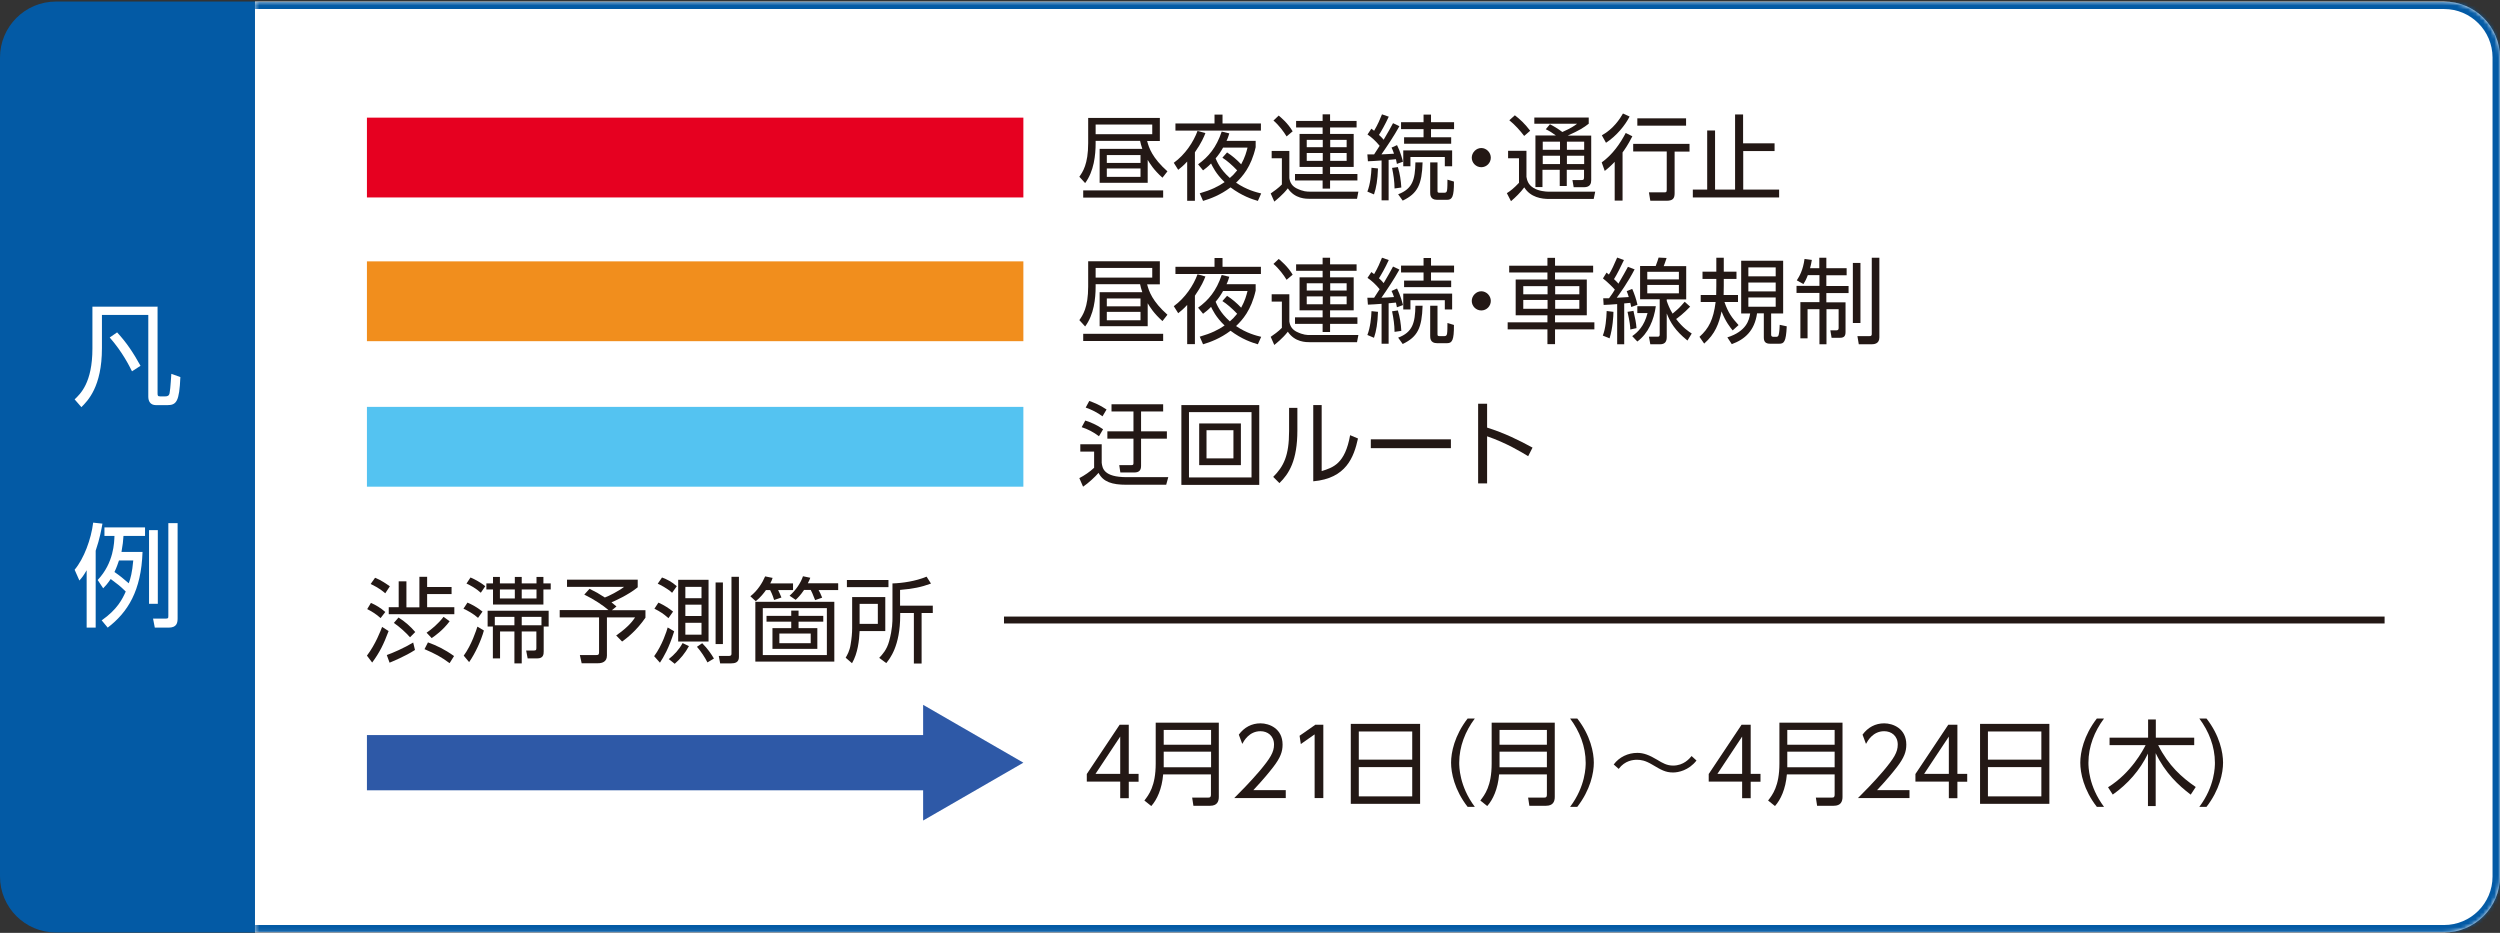 <svg width="670" height="250" viewBox="0 0 670 250" fill="none" xmlns="http://www.w3.org/2000/svg">
<rect x="0" y="0" width="670" height="250" fill="#333333" stroke="none"/>
<g clip-path="url(#clip0_13659_125590)">
<path d="M0 15.418C0 7.133 6.716 0.417 15 0.417H68.337V249.905H15C6.716 249.905 0 243.189 0 234.905V15.418Z" fill="#035AA5"/>
<path d="M42.227 82.12V105.421C42.227 106.025 42.294 106.227 42.898 106.227H44.308C44.845 106.227 45.316 106.093 45.45 105.354C45.718 103.944 45.853 100.788 45.92 100.183L48.337 101.056C48.069 107.637 47.263 108.577 44.845 108.577H41.824C40.212 108.577 39.742 107.436 39.742 106.294V84.403H27.319V93.334C27.319 103.675 23.492 107.436 21.813 109.114L20 107.033C21.544 105.555 24.768 102.601 24.768 93.401V82.187H42.294L42.227 82.12ZM31.348 89.037C33.9 91.79 35.646 94.409 37.66 98.035L35.377 99.512C34.706 98.169 32.826 94.341 29.401 90.447L31.348 89.104V89.037Z" fill="white"/>
<path d="M25.641 168.203H23.223V152.825C22.417 154.236 21.947 154.84 21.276 155.579L20 152.691C22.485 149.736 24.432 144.499 24.969 140.067L27.454 140.335C27.185 141.813 26.782 144.23 25.641 147.588V168.136V168.203ZM38.198 147.923C37.862 158.332 34.236 164.107 28.864 168.203L27.252 166.255C31.483 163.301 32.826 160.48 33.699 158.533C32.154 156.989 31.281 156.384 29.67 155.176C28.797 156.451 28.259 157.056 27.655 157.66L26.178 155.444C30.543 150.811 30.61 145.305 30.677 143.626H27.991V141.343H38.869V143.626H33.094C33.027 144.902 32.893 146.043 32.557 147.923H38.265H38.198ZM31.886 150.207C31.617 151.012 31.281 152.02 30.677 153.295C32.221 154.37 33.027 155.041 34.504 156.317C34.974 155.108 35.444 153.363 35.713 150.207H31.886ZM42.294 142.081V161.823H39.944V142.081H42.294ZM47.599 140.201V165.718C47.599 166.994 47.33 168.203 45.181 168.203H41.488L41.018 165.785H44.308C45.047 165.785 45.114 165.718 45.114 165.047V140.201H47.599Z" fill="white"/>
<mask id="path-4-inside-1_13659_125590" fill="white">
<path d="M68.337 0.417H655C663.284 0.417 670 7.133 670 15.418V234.905C670 243.189 663.284 249.905 655 249.905H68.337V0.417Z"/>
</mask>
<path d="M68.337 0.417H655C663.284 0.417 670 7.133 670 15.418V234.905C670 243.189 663.284 249.905 655 249.905H68.337V0.417Z" fill="white"/>
<path d="M68.337 -1.583H655C664.389 -1.583 672 6.029 672 15.418H668C668 8.238 662.179 2.417 655 2.417H68.337V-1.583ZM672 234.905C672 244.294 664.389 251.905 655 251.905H68.337V247.905H655C662.179 247.905 668 242.085 668 234.905H672ZM68.337 249.905V0.417V249.905ZM655 -1.583C664.389 -1.583 672 6.029 672 15.418V234.905C672 244.294 664.389 251.905 655 251.905V247.905C662.179 247.905 668 242.085 668 234.905V15.418C668 8.238 662.179 2.417 655 2.417V-1.583Z" fill="#035AA5" mask="url(#path-4-inside-1_13659_125590)"/>
<path d="M274.263 31.528H98.337V52.917H274.263V31.528Z" fill="#E60020"/>
<path d="M307.544 48.994H294.703V39.89H306.138C305.842 39.076 305.693 38.41 305.545 37.744H293.63V38.41C293.63 41.556 293.185 45.885 290.817 49.068L289.263 47.365C290.151 46.107 291.631 44.035 291.631 38.373V31.601H310.837V37.781H307.433C307.914 39.668 308.839 42.332 312.872 45.922L311.54 47.624C309.209 45.552 308.21 43.887 307.581 42.85V49.031L307.544 48.994ZM311.726 52.953H290.299V51.029H311.726V52.953ZM308.802 33.377H293.63V35.968H308.802V33.377ZM305.656 41.555H296.627V43.664H305.656V41.555ZM305.656 45.145H296.627V47.402H305.656V45.145Z" fill="#231815"/>
<path d="M320.199 53.806H318.164V43.296C317.128 44.443 316.387 44.998 315.758 45.516L314.574 43.629C317.609 41.446 319.866 38.041 320.939 35.081L323.048 35.672C322.678 36.635 322.013 38.263 320.236 40.816V53.806H320.199ZM327.6 33.082H337.925V35.007H315.018V33.082H325.491V30.714H327.637V33.082H327.6ZM336.518 37.782V39.447C335.297 44.776 332.966 47.33 331.264 48.958C334.076 50.882 336.741 51.548 337.999 51.844L337.111 53.843C335.556 53.398 332.855 52.51 329.784 50.216C327.045 52.288 324.307 53.287 322.419 53.843L321.531 51.807C324.603 50.919 326.527 49.957 328.192 48.81C325.824 46.552 324.936 44.554 324.566 43.814C323.714 44.702 323.049 45.183 322.419 45.664L321.087 44.036C323.863 42.038 325.972 39.558 327.415 35.266L329.451 35.747C329.266 36.339 329.117 36.931 328.71 37.745H336.518V37.782ZM328.858 40.853C330.228 41.742 331.486 42.815 332.633 44.036C333.669 42.149 334.039 40.742 334.335 39.558H327.785C327.156 40.669 326.638 41.446 325.787 42.445C326.12 43.222 326.971 45.368 329.598 47.699C330.19 47.218 330.82 46.59 331.56 45.664C330.228 44.258 328.822 43.037 327.6 42.26L328.858 40.853Z" fill="#231815"/>
<path d="M345.544 40.409V47.736C345.729 48.995 346.321 49.883 347.468 50.475C349.281 51.363 350.28 51.363 351.131 51.363H364.046L363.677 53.287H351.206C349.947 53.287 347.024 53.287 345.137 50.475C343.73 52.288 341.954 53.657 341.51 54.028L340.548 51.844C341.214 51.4 342.731 50.327 343.545 49.439V42.408H340.807V40.446H345.544V40.409ZM344.803 36.561C344.1 35.377 342.768 33.563 341.288 32.305L342.694 30.973C343.249 31.454 345.099 32.934 346.432 35.192L344.803 36.561ZM363.565 34.156H356.46V35.895H362.788V44.739H356.46V46.626H363.787V48.366H356.46V50.549H354.462V48.366H347.061V46.626H354.462V44.739H348.282V35.895H354.462V34.156H347.357V32.416H354.462V30.64H356.46V32.416H363.565V34.156ZM354.499 37.486H350.206V39.447H354.499V37.486ZM354.499 41.002H350.206V43.111H354.499V41.002ZM360.901 37.486H356.497V39.447H360.901V37.486ZM360.901 41.002H356.497V43.111H360.901V41.002Z" fill="#231815"/>
<path d="M375 33.896C373.557 36.487 371.892 38.966 370.226 41.371C370.744 41.371 373.113 41.224 373.594 41.187C373.298 40.298 373.15 40.002 372.928 39.558L374.408 38.892C375.37 40.817 375.851 42.778 375.999 43.333L374.371 43.925C374.26 43.407 374.223 43.222 374.112 42.667C373.52 42.741 372.817 42.815 372.151 42.852V53.695H370.263V43C368.783 43.111 367.747 43.185 366.6 43.222L366.452 41.371H368.265L369.745 39.077C368.635 37.745 367.71 36.894 366.489 36.043L367.525 34.488C367.784 34.673 367.895 34.785 368.265 35.044C369.302 33.267 369.856 31.935 370.375 30.64L372.188 31.269C371.226 33.378 370.116 35.302 369.561 36.154C370.116 36.672 370.375 36.894 370.819 37.449C371.966 35.525 372.706 34.192 373.335 33.008L375.037 33.822L375 33.896ZM366.452 51.363C367.266 49.254 367.488 46.7 367.562 44.961L369.301 45.146C369.19 48.218 368.857 50.253 368.228 52.103L366.489 51.363H366.452ZM373.742 50.549C373.705 48.44 373.483 47.07 373.076 44.998L374.63 44.776C375.185 46.589 375.444 48.366 375.555 50.253L373.742 50.512V50.549ZM381.254 43.518C381.069 49.476 379.922 51.844 375.925 53.768L374.704 52.066C378.553 50.623 379.256 48.144 379.33 43.518H381.254ZM383.512 30.714V32.749H389.691V34.599H383.512V36.783H388.915V38.522H376.295V36.783H381.513V34.599H375.481V32.749H381.513V30.714H383.549H383.512ZM389.173 44.554H387.212V42.075H377.998V44.554H376.074V40.298H389.173V44.554ZM385.251 43.518V51.03C385.251 51.511 385.251 51.659 385.843 51.659H387.101C387.656 51.659 387.73 51.326 387.804 51.03C387.915 50.512 387.915 48.847 387.915 48.144L389.654 48.661C389.691 52.732 389.173 53.547 387.841 53.547H385.103C383.29 53.547 383.29 52.14 383.29 51.585V43.518H385.251Z" fill="#231815"/>
<path d="M399.538 42.259C399.538 43.628 398.429 44.813 396.985 44.813C395.542 44.813 394.432 43.628 394.432 42.259C394.432 40.89 395.616 39.669 396.985 39.669C398.354 39.669 399.538 40.853 399.538 42.259Z" fill="#231815"/>
<path d="M409.09 40.408V47.402C409.238 48.217 409.497 49.475 410.977 50.363C412.383 51.251 414.456 51.362 414.826 51.362H427.519L427.111 53.323H415.196C413.16 53.323 410.2 52.916 408.498 50.215C407.536 51.547 406.092 52.953 404.945 53.916L403.835 51.769C404.834 51.14 405.648 50.511 407.091 48.994V42.407H404.168V40.408H409.127H409.09ZM408.461 36.412C407.462 35.08 406.055 33.488 404.501 32.23L405.981 30.898C407.276 31.897 408.609 33.081 410.089 35.043L408.498 36.412H408.461ZM426.445 36.338V48.254C426.445 49.068 426.26 50.178 424.484 50.178H421.746L421.413 48.254H423.818C424.262 48.254 424.521 48.217 424.521 47.514V45.515H419.895V49.845H418.008V45.515H413.382V50.141H411.495V36.301H416.972C416.084 35.635 415.27 35.117 414.27 34.636L415.381 33.303C416.343 33.785 417.416 34.413 418.711 35.376C421.043 34.339 421.968 33.71 422.671 33.155H411.199V31.49H425.779V33.155C424.447 34.191 423.3 34.931 420.155 36.338H426.371H426.445ZM418.082 37.966H413.456V40.149H418.082V37.966ZM418.082 41.74H413.456V43.961H418.082V41.74ZM424.558 37.966H419.932V40.149H424.558V37.966ZM424.558 41.74H419.932V43.961H424.558V41.74Z" fill="#231815"/>
<path d="M429.221 43.554C432.255 41.371 434.254 38.374 435.697 35.635L437.473 36.523C436.289 38.855 435.438 40.039 434.846 40.853V53.768H432.736V43.37C431.626 44.554 430.775 45.257 430.072 45.812L429.258 43.518L429.221 43.554ZM429.295 36.264C432.403 34.562 434.18 31.787 434.957 30.418L436.733 31.232C435.549 33.563 433.217 36.449 430.405 38.263L429.295 36.264ZM452.83 40.631H448.797V51.77C448.797 53.176 448.353 53.805 446.576 53.805H442.284L441.913 51.548H445.947C446.466 51.585 446.687 51.511 446.687 50.882V40.594H437.695V38.559H452.793V40.594L452.83 40.631ZM451.868 33.674H438.805V31.713H451.868V33.674Z" fill="#231815"/>
<path d="M467.185 38.411H475.585V40.483H467.185V50.808H476.806V52.917H453.678V50.808H457.526V34.969H459.636V50.808H465.002V30.676H467.148V38.411H467.185Z" fill="#231815"/>
<path d="M274.263 70.045H98.337V91.435H274.263V70.045Z" fill="#F18E1D"/>
<path d="M307.544 87.42H294.703V78.317H306.138C305.842 77.502 305.693 76.837 305.545 76.17H293.63V76.836C293.63 79.982 293.185 84.311 290.817 87.494L289.263 85.792C290.151 84.534 291.631 82.461 291.631 76.799V70.027H310.837V76.207H307.433C307.914 78.095 308.839 80.759 312.872 84.349L311.54 86.051C309.209 83.978 308.21 82.313 307.581 81.277V87.457L307.544 87.42ZM311.726 91.38H290.299V89.455H311.726V91.38ZM308.802 71.804H293.63V74.394H308.802V71.804ZM305.656 79.982H296.627V82.091H305.656V79.982ZM305.656 83.572H296.627V85.829H305.656V83.572Z" fill="#231815"/>
<path d="M320.199 92.231H318.164V81.721C317.128 82.868 316.387 83.423 315.758 83.942L314.574 82.054C317.609 79.871 319.866 76.466 320.939 73.506L323.048 74.098C322.678 75.06 322.013 76.688 320.236 79.242V92.231H320.199ZM327.6 71.508H337.925V73.432H315.018V71.508H325.491V69.139H327.637V71.508H327.6ZM336.518 76.207V77.873C335.297 83.201 332.966 85.754 331.264 87.383C334.076 89.307 336.741 89.973 337.999 90.269L337.111 92.268C335.556 91.824 332.855 90.936 329.784 88.641C327.045 90.714 324.307 91.713 322.419 92.268L321.531 90.232C324.603 89.344 326.527 88.382 328.192 87.235C325.824 84.978 324.936 82.98 324.566 82.239C323.714 83.127 323.049 83.609 322.419 84.09L321.087 82.461C323.863 80.463 325.972 77.984 327.415 73.691L329.451 74.172C329.266 74.764 329.117 75.356 328.71 76.17H336.518V76.207ZM328.858 79.279C330.228 80.167 331.486 81.24 332.633 82.461C333.669 80.574 334.039 79.168 334.335 77.984H327.785C327.156 79.094 326.638 79.871 325.787 80.87C326.12 81.647 326.971 83.793 329.598 86.125C330.19 85.644 330.82 85.015 331.56 84.09C330.228 82.683 328.822 81.462 327.6 80.685L328.858 79.279Z" fill="#231815"/>
<path d="M345.544 78.834V86.161C345.729 87.419 346.321 88.307 347.468 88.9C349.281 89.788 350.28 89.788 351.131 89.788H364.046L363.677 91.712H351.206C349.947 91.712 347.024 91.712 345.137 88.9C343.73 90.713 341.954 92.082 341.51 92.452L340.548 90.269C341.214 89.825 342.731 88.751 343.545 87.863V80.832H340.807V78.871H345.544V78.834ZM344.803 74.985C344.1 73.801 342.768 71.988 341.288 70.73L342.694 69.397C343.249 69.879 345.099 71.359 346.432 73.616L344.803 74.985ZM363.565 72.58H356.46V74.319H362.788V83.164H356.46V85.051H363.787V86.79H356.46V88.974H354.462V86.79H347.061V85.051H354.462V83.164H348.282V74.319H354.462V72.58H347.357V70.841H354.462V69.064H356.46V70.841H363.565V72.58ZM354.499 75.91H350.206V77.872H354.499V75.91ZM354.499 79.426H350.206V81.535H354.499V79.426ZM360.901 75.91H356.497V77.872H360.901V75.91ZM360.901 79.426H356.497V81.535H360.901V79.426Z" fill="#231815"/>
<path d="M375 72.321C373.557 74.911 371.892 77.391 370.226 79.796C370.744 79.796 373.113 79.648 373.594 79.611C373.298 78.723 373.15 78.427 372.928 77.983L374.408 77.317C375.37 79.241 375.851 81.203 375.999 81.758L374.371 82.349C374.26 81.831 374.223 81.646 374.112 81.091C373.52 81.165 372.817 81.24 372.151 81.277V92.119H370.263V81.424C368.783 81.535 367.747 81.609 366.6 81.647L366.452 79.796H368.265L369.745 77.502C368.635 76.17 367.71 75.318 366.489 74.467L367.525 72.913C367.784 73.098 367.895 73.209 368.265 73.468C369.302 71.692 369.856 70.36 370.375 69.064L372.188 69.694C371.226 71.803 370.116 73.727 369.561 74.578C370.116 75.096 370.375 75.318 370.819 75.873C371.966 73.949 372.706 72.617 373.335 71.433L375.037 72.247L375 72.321ZM366.452 89.788C367.266 87.678 367.488 85.125 367.562 83.386L369.301 83.571C369.19 86.642 368.857 88.678 368.228 90.528L366.489 89.788H366.452ZM373.742 88.974C373.705 86.864 373.483 85.495 373.076 83.423L374.63 83.201C375.185 85.014 375.444 86.79 375.555 88.678L373.742 88.937V88.974ZM381.254 81.942C381.069 87.9 379.922 90.269 375.925 92.193L374.704 90.491C378.553 89.048 379.256 86.568 379.33 81.942H381.254ZM383.512 69.138V71.174H389.691V73.024H383.512V75.208H388.915V76.947H376.295V75.208H381.513V73.024H375.481V71.174H381.513V69.138H383.549H383.512ZM389.173 82.942H387.212V80.462H377.998V82.942H376.074V78.686H389.173V82.942ZM385.251 81.942V89.455C385.251 89.936 385.251 90.084 385.843 90.084H387.101C387.656 90.084 387.73 89.751 387.804 89.455C387.915 88.937 387.915 87.271 387.915 86.568L389.654 87.086C389.691 91.157 389.173 91.971 387.841 91.971H385.103C383.29 91.971 383.29 90.565 383.29 90.01V81.942H385.251Z" fill="#231815"/>
<path d="M399.538 80.648C399.538 82.018 398.429 83.201 396.985 83.201C395.542 83.201 394.432 82.018 394.432 80.648C394.432 79.279 395.616 78.058 396.985 78.058C398.354 78.058 399.538 79.242 399.538 80.648Z" fill="#231815"/>
<path d="M426.962 73.024H416.748V74.912H425.259V84.497H416.748V86.384H427.294V88.271H416.748V92.231H414.712V88.271H404.055V86.384H414.712V84.497H406.201V74.912H414.712V73.024H404.462V71.211H414.712V69.102H416.748V71.211H426.962V73.024ZM414.749 76.688H408.236V78.872H414.749V76.688ZM414.749 80.389H408.236V82.757H414.749V80.389ZM423.261 76.688H416.785V78.872H423.261V76.688ZM423.261 80.389H416.785V82.757H423.261V80.389Z" fill="#231815"/>
<path d="M429.553 89.936C430.293 88.086 430.515 85.421 430.589 83.349L432.402 83.571C432.402 84.644 432.217 87.975 431.366 90.676L429.553 89.936ZM438.101 72.136C436.325 75.615 433.993 78.835 433.29 79.797C433.771 79.797 436.066 79.612 436.51 79.612C436.288 78.871 436.103 78.391 435.955 78.02L437.435 77.428C437.953 78.575 438.545 80.278 438.841 81.684L437.176 82.276C437.028 81.536 436.991 81.425 436.917 81.166L435.289 81.314V92.268H433.401V81.499C431.958 81.61 430.922 81.684 429.775 81.721L429.664 79.944C430.367 79.944 430.663 79.944 431.218 79.944C432.106 78.76 432.476 78.132 432.772 77.613C432.365 77.132 430.959 75.689 429.59 74.616L430.552 73.061C430.959 73.394 430.996 73.431 431.181 73.579C431.81 72.617 432.735 70.619 433.401 69.028L435.215 69.694C434.475 71.285 433.254 73.728 432.55 74.801C433.291 75.467 433.586 75.837 433.734 76.022C434.993 73.913 435.622 72.692 436.288 71.507L438.027 72.173L438.101 72.136ZM436.917 88.271C436.917 87.605 436.806 86.384 436.177 83.571L437.768 83.312C438.249 85.495 438.471 86.383 438.582 87.938L436.917 88.308V88.271ZM437.435 90.084C438.915 89.011 440.617 87.494 441.543 83.904H438.804V82.054H443.763C443.245 85.718 441.802 89.307 438.804 91.527L437.435 90.084ZM452.978 82.165C451.275 83.978 449.536 85.273 449.203 85.495C451.016 87.864 452.534 88.826 453.385 89.381L452.237 91.268C448.87 88.53 447.723 86.495 446.686 84.015V90.269C446.686 91.305 446.427 92.268 444.873 92.268H442.283L441.913 90.232H444.022C444.762 90.306 444.799 89.973 444.799 89.603V80.204H439.545V71.285H443.726C444.133 70.323 444.392 69.361 444.503 69.028L446.649 69.139C446.427 69.879 446.094 70.73 445.872 71.322H451.904V80.241H446.686V80.648C447.02 81.61 447.427 82.683 448.241 84.052C449.758 82.794 450.017 82.572 451.497 80.87L452.978 82.202V82.165ZM449.943 72.84H441.469V74.875H449.943V72.84ZM449.943 76.355H441.469V78.612H449.943V76.355Z" fill="#231815"/>
<path d="M464.34 88.53C463.785 87.864 462.453 86.235 461.38 83.46C460.677 86.716 459.678 89.492 456.717 92.082L455.459 90.269C457.938 88.048 459.197 85.68 459.789 80.943H455.792V79.056H459.937C459.937 78.464 459.974 77.909 459.974 76.614V74.763H456.273V72.802H459.974V69.064H461.972V72.802H465.377V74.763H461.972V76.577C461.972 77.317 461.972 78.205 461.935 79.056H465.784V80.943H462.157C463.156 83.83 464.156 85.162 465.932 87.123L464.378 88.53H464.34ZM477.848 84.015H474.665V89.64C474.665 89.862 474.665 90.269 475.331 90.269H475.96C476.219 90.269 476.589 90.269 476.7 89.677C476.885 88.936 476.96 87.53 476.96 87.049L478.847 87.456C478.662 91.712 478.07 92.119 476.811 92.119H474.406C473.222 92.119 472.704 91.638 472.704 90.454V83.978H470.891C470.224 88.604 467.671 90.935 464.118 92.23L462.934 90.417C468.041 88.789 468.781 85.791 469.04 84.015H466.635V69.879H477.885V84.015H477.848ZM475.886 71.655H468.559V74.06H475.886V71.655ZM475.886 75.726H468.559V78.094H475.886V75.726ZM475.886 79.722H468.559V82.202H475.886V79.722Z" fill="#231815"/>
<path d="M487.573 71.877V69.064H489.46V71.877H494.9V73.764H489.46V76.651H495.418V78.538H489.46V81.017H494.604V88.937C494.604 90.01 494.271 90.528 493.087 90.528H490.866L490.533 88.53H492.162C492.68 88.53 492.754 88.233 492.754 87.826V82.868H489.497V92.267H487.61V82.868H484.427V90.676H482.503V80.98H487.61V78.501H481.467V76.614H487.61V73.727H484.501C484.02 74.985 483.687 75.541 483.317 76.133L481.541 75.133C482.244 74.06 483.206 72.432 483.613 69.397L485.574 69.657C485.426 70.545 485.315 71.063 485.093 71.877H487.573ZM498.601 70.471V86.568H496.565V70.471H498.601ZM503.67 69.064V90.417C503.67 92.156 502.264 92.267 501.561 92.267H498.156L497.787 90.084H500.969C501.561 90.121 501.635 89.825 501.635 89.492V69.064H503.744H503.67Z" fill="#231815"/>
<path d="M274.263 109.043H98.337V130.432H274.263V109.043Z" fill="#54C3F1"/>
<path d="M295.258 119.072V124.031C295.443 125.437 295.739 127.879 301.956 127.879H313.095L312.54 129.915H301.882C298.07 129.915 295.665 129.174 294.407 126.732C293.518 127.768 291.705 129.47 290.262 130.433L289.263 128.138C290.669 127.398 292.038 126.473 293.223 125.363V121.033H289.522V119.072H295.221H295.258ZM294.481 116.888C293.148 115.852 291.52 115.001 289.892 114.483L290.854 112.707C292.26 113.151 294.037 113.891 295.628 115.038L294.518 116.925L294.481 116.888ZM295.443 111.56C294.111 110.561 292.557 109.783 290.965 109.228L291.927 107.452C293.223 107.933 294.703 108.488 296.553 109.746L295.48 111.56H295.443ZM311.726 108.34V110.265H305.805V115.593H312.725V117.555H305.805V124.882C305.805 126.066 305.212 126.621 304.028 126.621H300.254L299.957 124.66H303.14C303.732 124.66 303.769 124.512 303.769 124.031V117.555H296.775V115.593H303.769V110.265H297.885V108.34H311.763H311.726Z" fill="#231815"/>
<path d="M337.481 108.562V129.951H316.609V108.562H337.481ZM318.645 110.449V127.953H335.409V110.449H318.645ZM332.559 113.484V124.659H321.383V113.484H332.559ZM323.345 115.297V122.846H330.561V115.297H323.345Z" fill="#231815"/>
<path d="M347.696 115.371C347.696 123.438 345.438 126.991 342.885 129.47L341.22 127.805C343.995 125.029 345.475 122.18 345.475 115.556V109.302H347.696V115.408V115.371ZM354.209 126.25C357.28 125.288 360.463 124.326 361.832 116.629L363.941 117.517C362.831 122.513 360.796 128.212 351.952 128.989V108.562H354.209V126.213V126.25Z" fill="#231815"/>
<path d="M388.842 117.739V120.107H367.379V117.739H388.842Z" fill="#231815"/>
<path d="M409.534 122.255C407.832 121.219 403.724 118.702 398.543 116.926V129.545H396.138V108.192H398.543V114.594C403.243 116.075 407.129 117.999 410.718 119.96L409.534 122.292V122.255Z" fill="#231815"/>
<path d="M98.337 175.711C100.668 172.64 102 169.05 102.407 168.014L104.147 169.124C102.814 172.677 101.741 174.86 99.743 177.562L98.337 175.711ZM102 165.646C100.779 164.536 99.447 163.758 98.411 163.24L99.41 161.575C100.668 162.13 102.037 162.907 103.259 164.017L102 165.646ZM103.221 158.985C102.666 158.503 101.668 157.615 99.336 156.505L100.52 154.84C102.074 155.432 103.703 156.579 104.48 157.134L103.259 158.985H103.221ZM103.629 175.563C105.22 175.008 108.365 173.639 110.734 172.196L111.215 174.194C108.587 175.896 105.109 177.303 104.406 177.599L103.666 175.563H103.629ZM108.921 155.839V162.759H112.399V154.581H114.471V157.319H121.022V159.207H114.471V162.722H121.761V164.609H104.184V162.722H106.848V155.802H108.921V155.839ZM109.883 170.79C108.847 169.605 107.218 168.088 105.553 166.941L106.811 165.498C108.477 166.534 110.031 167.903 111.289 169.383L109.883 170.79ZM120.466 177.71C118.283 176.081 116.618 175.193 113.769 173.972L114.694 172.159C116.951 172.973 119.097 173.972 121.687 175.822L120.503 177.71H120.466ZM114.323 169.568C115.618 168.68 117.395 167.237 118.875 165.312L120.503 166.497C118.653 168.976 116.544 170.419 115.692 171.011L114.36 169.605L114.323 169.568Z" fill="#231815"/>
<path d="M128.093 165.571C126.835 164.461 125.28 163.61 124.207 163.129L125.28 161.501C126.131 161.834 127.686 162.611 129.314 163.906L128.13 165.571H128.093ZM124.281 175.711C126.39 172.824 127.649 168.865 127.945 167.94L129.684 168.976C128.944 171.64 127.427 175.008 125.724 177.45L124.244 175.674L124.281 175.711ZM128.833 158.836C127.538 157.652 126.057 156.875 125.021 156.394L126.094 154.765C127.279 155.246 128.907 156.172 130.054 157.097L128.87 158.836H128.833ZM133.977 154.618V156.357H137.973V154.618H139.823V156.357H143.783V154.618H145.634V156.357H147.595V157.985H145.634V162.019H132.126V157.985H130.35V156.357H132.126V154.618H133.977ZM145.708 174.6C145.708 175.341 145.633 176.451 144.005 176.451H141.415L141.008 174.342H143.08C143.672 174.342 143.746 174.156 143.746 173.675V169.235H139.823V177.783H137.862V169.235H134.014V176.451H132.089V167.903H130.683V163.684H147.04V167.903H145.708V174.6ZM137.862 165.312H132.607V167.57H137.862V165.312ZM137.973 157.985H133.977V160.39H137.973V157.985ZM143.783 157.985H139.823V160.39H143.783V157.985ZM145.115 167.57V165.312H139.823V167.57H145.115Z" fill="#231815"/>
<path d="M163.988 163.536H172.981V165.535C170.65 168.939 168.022 171.011 166.727 171.936L165.136 170.308C168.614 167.866 169.65 166.275 170.206 165.46H162.656V175.711C162.656 177.413 161.287 177.747 160.288 177.747H155.884L155.403 175.563H159.658C160.473 175.6 160.547 175.304 160.547 174.786V165.46H150V163.499H163.063C161.731 162.315 159.141 160.576 156.587 159.354L157.993 157.8C159.955 158.763 160.177 158.911 162.101 160.132C163.063 159.799 165.987 158.318 167.245 157.282H151.961V155.358H170.908V157.393C168.318 159.503 164.654 161.094 163.877 161.427C164.321 161.76 164.654 162.093 165.209 162.537L164.025 163.499L163.988 163.536Z" fill="#231815"/>
<path d="M175.312 175.859C177.495 172.899 178.716 169.013 178.938 168.162L180.677 169.198C179.271 173.75 177.865 176.044 176.865 177.599L175.312 175.859ZM179.16 165.683C177.828 164.499 176.976 163.943 175.385 163.129L176.458 161.501C177.902 162.13 179.271 163.018 180.381 163.906L179.16 165.646V165.683ZM180.122 158.873C178.901 157.689 176.717 156.616 176.273 156.431L177.421 154.766C178.79 155.284 179.974 155.876 181.38 157.097L180.122 158.873ZM179.234 176.636C180.751 175.452 182.046 174.009 182.934 172.344L184.637 173.158C183.637 175.008 182.306 176.636 180.825 177.894L179.234 176.636ZM189.892 155.395V171.937H181.751V155.395H189.892ZM188.004 157.282H183.674V160.317H188.004V157.282ZM188.004 162.056H183.674V165.091H188.004V162.056ZM188.004 166.904H183.674V170.086H188.004V166.904ZM189.596 177.525C188.93 176.192 187.856 174.564 186.783 173.343L188.189 172.381C189.596 173.787 190.632 175.267 191.335 176.488L189.596 177.525ZM193.74 156.098V172.603H191.779V156.098H193.74ZM198.033 176.081C198.033 177.561 196.923 177.783 195.961 177.783H193L192.63 175.785H195.405C196.035 175.785 196.035 175.378 196.035 175.193V154.581H198.033V176.081Z" fill="#231815"/>
<path d="M212.533 156.394V158.133H208.537C208.648 158.392 209.129 159.318 209.425 160.132L207.464 160.798C207.353 160.427 207.019 159.317 206.39 158.133H205.28C204.799 158.836 203.8 160.131 202.542 161.13L201.099 159.798C203.023 158.318 204.355 156.135 205.058 154.47L207.057 154.877C206.871 155.469 206.76 155.728 206.427 156.357H212.533V156.394ZM223.598 177.302H202.431V161.279H223.598V177.302ZM221.6 162.981H204.429V175.563H221.6V162.981ZM212.052 165.053V163.647H214.014V165.053H220.638V166.608H214.014V168.347H219.046V173.898H207.019V168.347H212.052V166.608H205.428V165.053H212.052ZM217.27 169.79H208.87V172.38H217.27V169.79ZM224.634 156.394V158.133H219.379C219.712 158.725 219.934 159.133 220.342 160.169L218.454 160.835C217.788 159.095 217.492 158.503 217.27 158.096H215.494C214.532 159.502 213.977 160.057 213.237 160.76L211.608 159.651C213.31 158.17 214.643 156.135 215.198 154.433L217.159 154.84C216.974 155.321 216.9 155.58 216.493 156.32H224.597L224.634 156.394Z" fill="#231815"/>
<path d="M237.257 159.984V169.124H230.374C230.263 171.64 229.893 175.082 228.339 177.747L226.637 176.266C227.044 175.563 227.71 174.453 227.969 172.714C228.228 171.196 228.376 169.679 228.376 168.384V160.021H237.22L237.257 159.984ZM238.108 157.356H226.97V155.432H238.108V157.356ZM235.259 161.834H230.374V167.2H235.259V161.834ZM241.254 162.315H249.987V164.277H246.99V177.82H244.917V164.277H241.254V164.868C241.254 173.195 238.441 176.562 237.516 177.71L235.629 176.303C236.443 175.452 237.664 174.157 238.293 171.825C239.181 168.569 239.181 166.497 239.181 165.498V156.357C241.809 156.283 245.399 155.765 248.322 154.544L249.506 156.394C246.805 157.393 244.621 157.8 241.217 158.096V162.352L241.254 162.315Z" fill="#231815"/>
<path d="M269.071 166.164H639.071" stroke="#231815" stroke-width="1.85" stroke-miterlimit="10"/>
<path d="M98.337 204.399H251.948" stroke="#2E59A7" stroke-width="14.802" stroke-miterlimit="10"/>
<path d="M247.396 219.905L274.262 204.4L247.396 188.894V219.905Z" fill="#2E59A7"/>
<path d="M300.217 213.873V209.469H291.262V207.434L300.069 194.223H302.511V207.397H305.139V209.506H302.511V213.91H300.217V213.873ZM293.593 207.397H300.217V197.405L293.593 207.397Z" fill="#231815"/>
<path d="M326.642 213.577C326.642 214.835 326.16 215.946 324.31 215.946H319.833L319.5 213.762H323.755C324.384 213.762 324.532 213.54 324.532 212.948V207.545H311.728C311.395 211.468 310.063 214.317 308.546 216.02L306.695 214.539C307.842 213.059 309.73 210.691 309.73 204.659V193.668H326.642V213.577ZM311.876 195.629V199.589H324.569V195.629H311.876ZM311.876 201.44V205.621H324.569V201.44H311.876Z" fill="#231815"/>
<path d="M344.583 211.726V213.873H330.78C332.335 212.319 334.925 209.728 337.516 206.693C340.439 203.215 341.438 201.587 341.438 199.552C341.438 197.183 339.699 195.962 337.811 195.962C334.777 195.962 333.371 198.552 332.927 199.366L332.002 196.887C333.445 194.926 335.443 193.853 337.811 193.853C340.18 193.853 343.732 195.259 343.732 199.552C343.732 201.439 343.177 203.03 341.216 205.584C340.18 206.916 338.626 208.84 335.887 211.763H344.583V211.726Z" fill="#231815"/>
<path d="M352.579 194.223H354.651V213.873H352.32V196.814L348.62 199.404L348.286 197.184L352.579 194.186V194.223Z" fill="#231815"/>
<path d="M380.587 194V215.427H362.01V194H380.587ZM364.156 203.585H378.477V196.036H364.156V203.585ZM364.156 205.583V213.429H378.477V205.583H364.156Z" fill="#231815"/>
<path d="M393.328 216.241C389.776 211.69 388.888 207.101 388.888 204.399C388.888 201.698 389.776 197.146 393.328 192.558H395.253C392.699 195.962 391.071 200.07 391.071 204.399C391.071 205.398 391.071 210.654 395.253 216.241H393.328Z" fill="#231815"/>
<path d="M416.677 213.577C416.677 214.835 416.196 215.946 414.345 215.946H409.867L409.534 213.762H413.79C414.419 213.762 414.567 213.54 414.567 212.948V207.545H401.763C401.43 211.468 400.098 214.317 398.581 216.02L396.73 214.539C397.878 213.059 399.765 210.691 399.765 204.659V193.668H416.677V213.577ZM401.874 195.629V199.589H414.567V195.629H401.874ZM401.874 201.44V205.621H414.567V201.44H401.874Z" fill="#231815"/>
<path d="M420.781 216.241C424.963 210.691 424.963 205.398 424.963 204.399C424.963 200.07 423.335 195.962 420.781 192.558H422.706C426.258 197.109 427.146 201.698 427.146 204.399C427.146 207.101 426.258 211.653 422.706 216.241H420.781Z" fill="#231815"/>
<path d="M454.642 203.844C452.57 206.471 449.795 207.027 448.388 207.027C446.353 207.027 445.169 206.324 442.8 204.917C440.876 203.77 439.729 203.622 438.693 203.622C437.731 203.622 435.473 203.807 433.808 206.065L432.476 204.88C433.956 202.882 436.325 201.772 438.804 201.772C440.506 201.772 442.023 202.364 444.133 203.622C445.576 204.51 446.76 205.176 448.388 205.176C451.238 205.176 452.792 203.289 453.347 202.623L454.642 203.807V203.844Z" fill="#231815"/>
<path d="M466.891 213.873V209.469H457.936V207.434L466.743 194.223H469.185V207.397H471.813V209.506H469.185V213.91H466.891V213.873ZM460.267 207.397H466.891V197.405L460.267 207.397Z" fill="#231815"/>
<path d="M493.794 213.577C493.794 214.835 493.313 215.946 491.462 215.946H486.985L486.652 213.762H490.907C491.536 213.762 491.684 213.54 491.684 212.948V207.545H478.88C478.547 211.468 477.215 214.317 475.698 216.02L473.848 214.539C474.995 213.059 476.882 210.691 476.882 204.659V193.668H493.794V213.577ZM478.992 195.629V199.589H491.684V195.629H478.992ZM478.992 201.44V205.621H491.684V201.44H478.992Z" fill="#231815"/>
<path d="M511.743 211.726V213.873H497.939C499.494 212.319 502.084 209.728 504.674 206.693C507.598 203.215 508.597 201.587 508.597 199.552C508.597 197.183 506.858 195.962 504.971 195.962C501.936 195.962 500.53 198.552 500.086 199.366L499.16 196.887C500.604 194.926 502.602 193.853 504.971 193.853C507.339 193.853 510.892 195.259 510.892 199.552C510.892 201.439 510.336 203.03 508.375 205.584C507.339 206.916 505.785 208.84 503.046 211.763H511.743V211.726Z" fill="#231815"/>
<path d="M522.289 213.873V209.469H513.334V207.434L522.141 194.223H524.583V207.397H527.211V209.506H524.583V213.91H522.289V213.873ZM515.665 207.397H522.289V197.405L515.665 207.397Z" fill="#231815"/>
<path d="M549.231 194V215.427H530.654V194H549.231ZM532.764 203.585H547.085V196.036H532.764V203.585ZM532.764 205.583V213.429H547.085V205.583H532.764Z" fill="#231815"/>
<path d="M561.957 216.241C558.405 211.69 557.517 207.101 557.517 204.399C557.517 201.698 558.405 197.146 561.957 192.558H563.882C561.328 195.962 559.7 200.07 559.7 204.399C559.7 205.398 559.7 210.654 563.882 216.241H561.957Z" fill="#231815"/>
<path d="M587.086 212.948C583.867 210.506 580.277 207.175 577.724 201.847V216.02H575.652V201.957C573.505 206.435 570.212 210.136 566.215 212.948L564.957 210.987C571.211 207.101 574.393 200.921 575.023 199.7H565.364V197.702H575.689V192.817H577.761V197.702H588.049V199.7H578.39C581.166 205.177 584.681 208.322 588.456 210.913L587.124 212.948H587.086Z" fill="#231815"/>
<path d="M589.415 216.241C593.597 210.691 593.597 205.398 593.597 204.399C593.597 200.07 591.968 195.962 589.415 192.558H591.339C594.892 197.109 595.78 201.698 595.78 204.399C595.78 207.101 594.892 211.653 591.339 216.241H589.415Z" fill="#231815"/>
</g>
<defs>
<clipPath id="clip0_13659_125590">
<rect width="670" height="249.488" fill="white" transform="translate(0 0.417)"/>
</clipPath>
</defs>
</svg>
